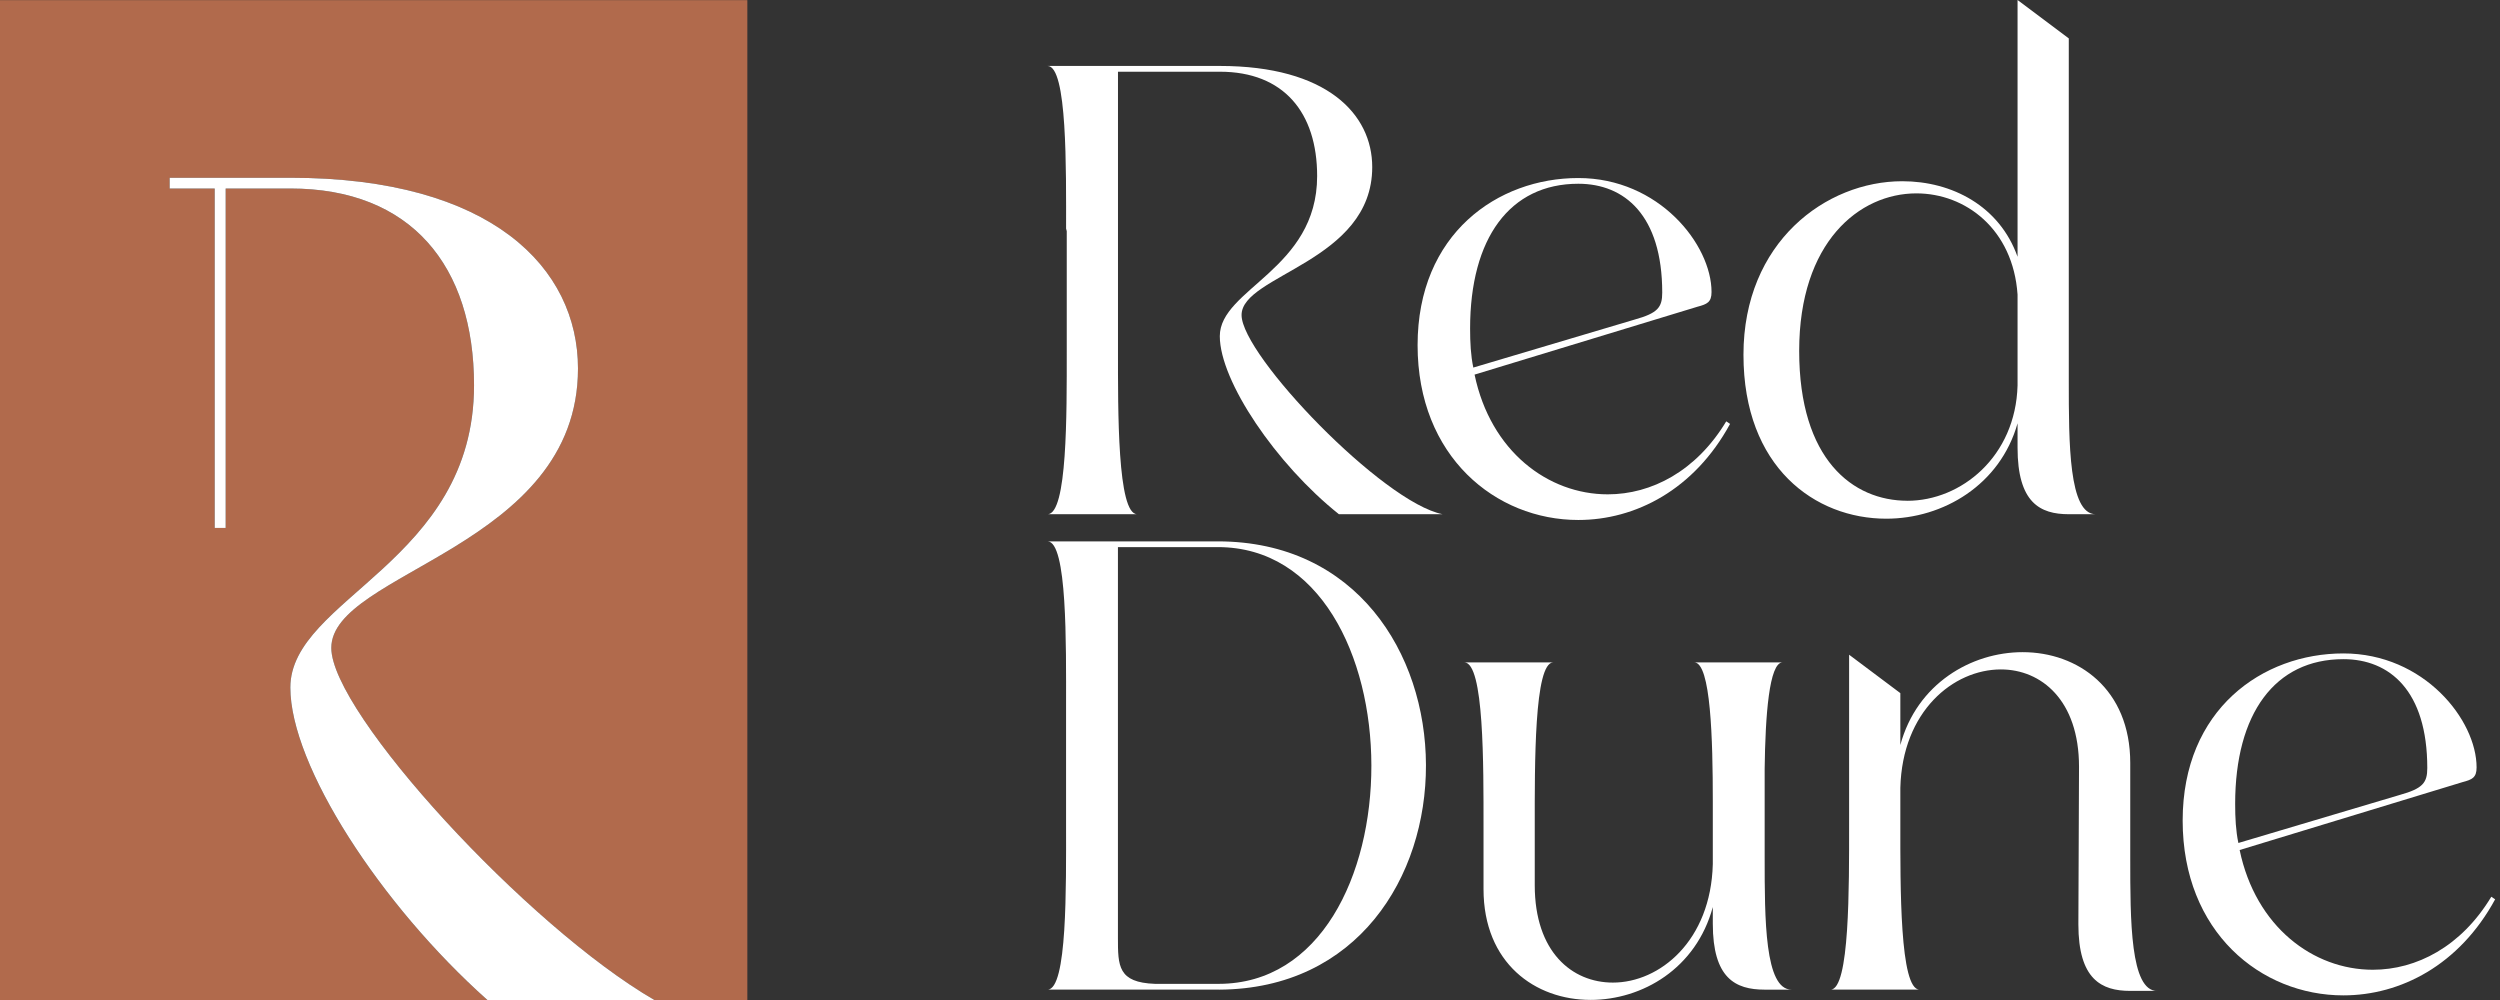 <svg width="140" height="56" viewBox="0 0 140 56" fill="none" xmlns="http://www.w3.org/2000/svg">
<rect x="0" y="0" width="140" height="56" fill="#333333" stroke="none"/>
<path d="M63.682 28.796H58.661C59.774 28.796 59.738 23.166 59.738 19.687V12.801L59.701 12.945C59.701 9.466 59.773 3.693 58.661 3.693H68.309C74.298 3.693 76.845 6.383 76.845 9.358C76.845 14.666 69.528 15.384 69.528 17.642C69.528 19.9 77.454 28.15 80.789 28.796H74.979C71.465 25.999 68.309 21.337 68.309 18.826C68.309 16.172 73.76 15.097 73.76 9.86C73.76 6.31 71.894 4.016 68.309 4.016H62.607V19.544C62.607 23.023 62.57 28.796 63.683 28.796H63.682Z" fill="white"/>
<path d="M88.386 29.119C83.76 29.119 79.385 25.568 79.385 19.33C79.385 13.091 83.867 9.97 88.386 9.97C92.905 9.97 95.846 13.7 95.846 16.353C95.846 16.927 95.595 17.035 95.057 17.177L82.576 20.978C83.474 25.282 86.7 27.683 90.036 27.683C92.475 27.683 94.985 26.392 96.67 23.595L96.884 23.739C94.876 27.432 91.576 29.119 88.385 29.119H88.386ZM82.505 20.584L91.543 17.895C92.834 17.536 93.085 17.212 93.085 16.388C93.085 12.048 90.968 10.29 88.386 10.29C84.549 10.29 82.326 13.339 82.326 18.396C82.326 19.185 82.362 19.901 82.505 20.584Z" fill="white"/>
<path d="M105.631 29.047C101.651 29.047 97.634 26.18 97.634 19.866C97.634 13.553 102.259 10.149 106.527 10.149C109.325 10.149 111.978 11.548 112.983 14.379V0L115.852 2.151V21.337C115.852 24.816 115.852 28.796 117.359 28.796H115.852C114.239 28.796 112.983 28.15 112.983 25.067V23.704C112.014 27.148 108.823 29.047 105.631 29.047ZM106.814 28.044C109.826 28.044 112.875 25.568 112.983 21.588V16.496C112.732 12.837 110.077 10.829 107.316 10.829C104.125 10.829 100.754 13.553 100.754 19.651C100.754 25.748 103.766 28.042 106.814 28.042V28.044Z" fill="white"/>
<path d="M68.272 55.419H58.66C59.773 55.419 59.7 49.646 59.7 46.167V39.569C59.7 36.091 59.771 30.317 58.66 30.317H68.199C83.691 30.317 83.763 55.349 68.27 55.42L68.272 55.419ZM64.685 55.096H68.236C79.676 55.096 79.639 30.638 68.199 30.638H62.604V52.513C62.604 54.092 62.604 55.023 64.684 55.096H64.685Z" fill="white"/>
<path d="M89.066 55.994C85.981 55.994 83.077 53.949 83.077 49.788V46.346C83.077 42.867 83.113 37.094 82 37.094H86.986C85.909 37.094 85.946 42.831 85.946 46.311V49.574C85.946 53.304 88.026 55.025 90.322 55.025C92.94 55.025 95.809 52.694 95.917 48.39V44.876C95.917 41.432 95.809 37.094 94.877 37.094H99.826C99.074 37.094 98.858 40.07 98.821 43.047V47.996C98.821 51.475 98.821 55.42 100.328 55.42H98.821C97.172 55.42 95.917 54.774 95.917 51.727V50.795C94.985 54.239 91.972 55.995 89.067 55.995L89.066 55.994Z" fill="white"/>
<path d="M120.8 55.49H119.293C117.68 55.49 116.389 54.844 116.389 51.761L116.425 42.939C116.425 39.209 114.309 37.488 112.049 37.488C109.394 37.488 106.527 39.819 106.419 44.123V46.167C106.419 49.646 106.382 55.419 107.495 55.419H102.51C103.586 55.419 103.55 49.646 103.55 46.167V36.664L106.419 38.815V41.721C107.351 38.277 110.4 36.521 113.269 36.521C116.354 36.521 119.294 38.566 119.294 42.726V48.069C119.294 51.546 119.294 55.493 120.801 55.493L120.8 55.49Z" fill="white"/>
<path d="M131.23 55.741C126.603 55.741 122.229 52.191 122.229 45.952C122.229 39.714 126.711 36.592 131.23 36.592C135.749 36.592 138.689 40.322 138.689 42.975C138.689 43.55 138.438 43.658 137.9 43.799L125.42 47.601C126.317 51.905 129.544 54.306 132.879 54.306C135.318 54.306 137.829 53.015 139.513 50.217L139.728 50.362C137.719 54.055 134.42 55.741 131.228 55.741H131.23ZM125.349 47.207L134.386 44.517C135.677 44.158 135.928 43.834 135.928 43.01C135.928 38.671 133.812 36.913 131.23 36.913C127.392 36.913 125.169 39.962 125.169 45.019C125.169 45.808 125.206 46.524 125.349 47.207Z" fill="white"/>
<path d="M41.851 0.006V56H36.643C29.541 51.886 18.552 39.925 18.552 36.283C18.552 32.013 32.366 30.663 32.366 20.64C32.366 15.021 27.55 9.955 16.258 9.955H9.498V10.556H12.021V29.565H12.636V10.556H16.258C23.017 10.556 26.545 14.886 26.545 21.578C26.545 31.48 16.258 33.504 16.258 38.502C16.258 42.874 21.31 50.665 27.293 56H0V0.006H41.848H41.851Z" fill="#B16A4C"/>
<path d="M36.643 56H27.294C21.311 50.665 16.259 42.874 16.259 38.502C16.259 33.504 26.546 31.481 26.546 21.578C26.546 14.887 23.018 10.556 16.259 10.556H12.637V29.565H12.023V10.556H9.5V9.955H16.259C27.552 9.955 32.367 15.021 32.367 20.64C32.367 30.663 18.553 32.013 18.553 36.283C18.553 39.925 29.541 51.884 36.645 56H36.643Z" fill="white"/>
</svg>
